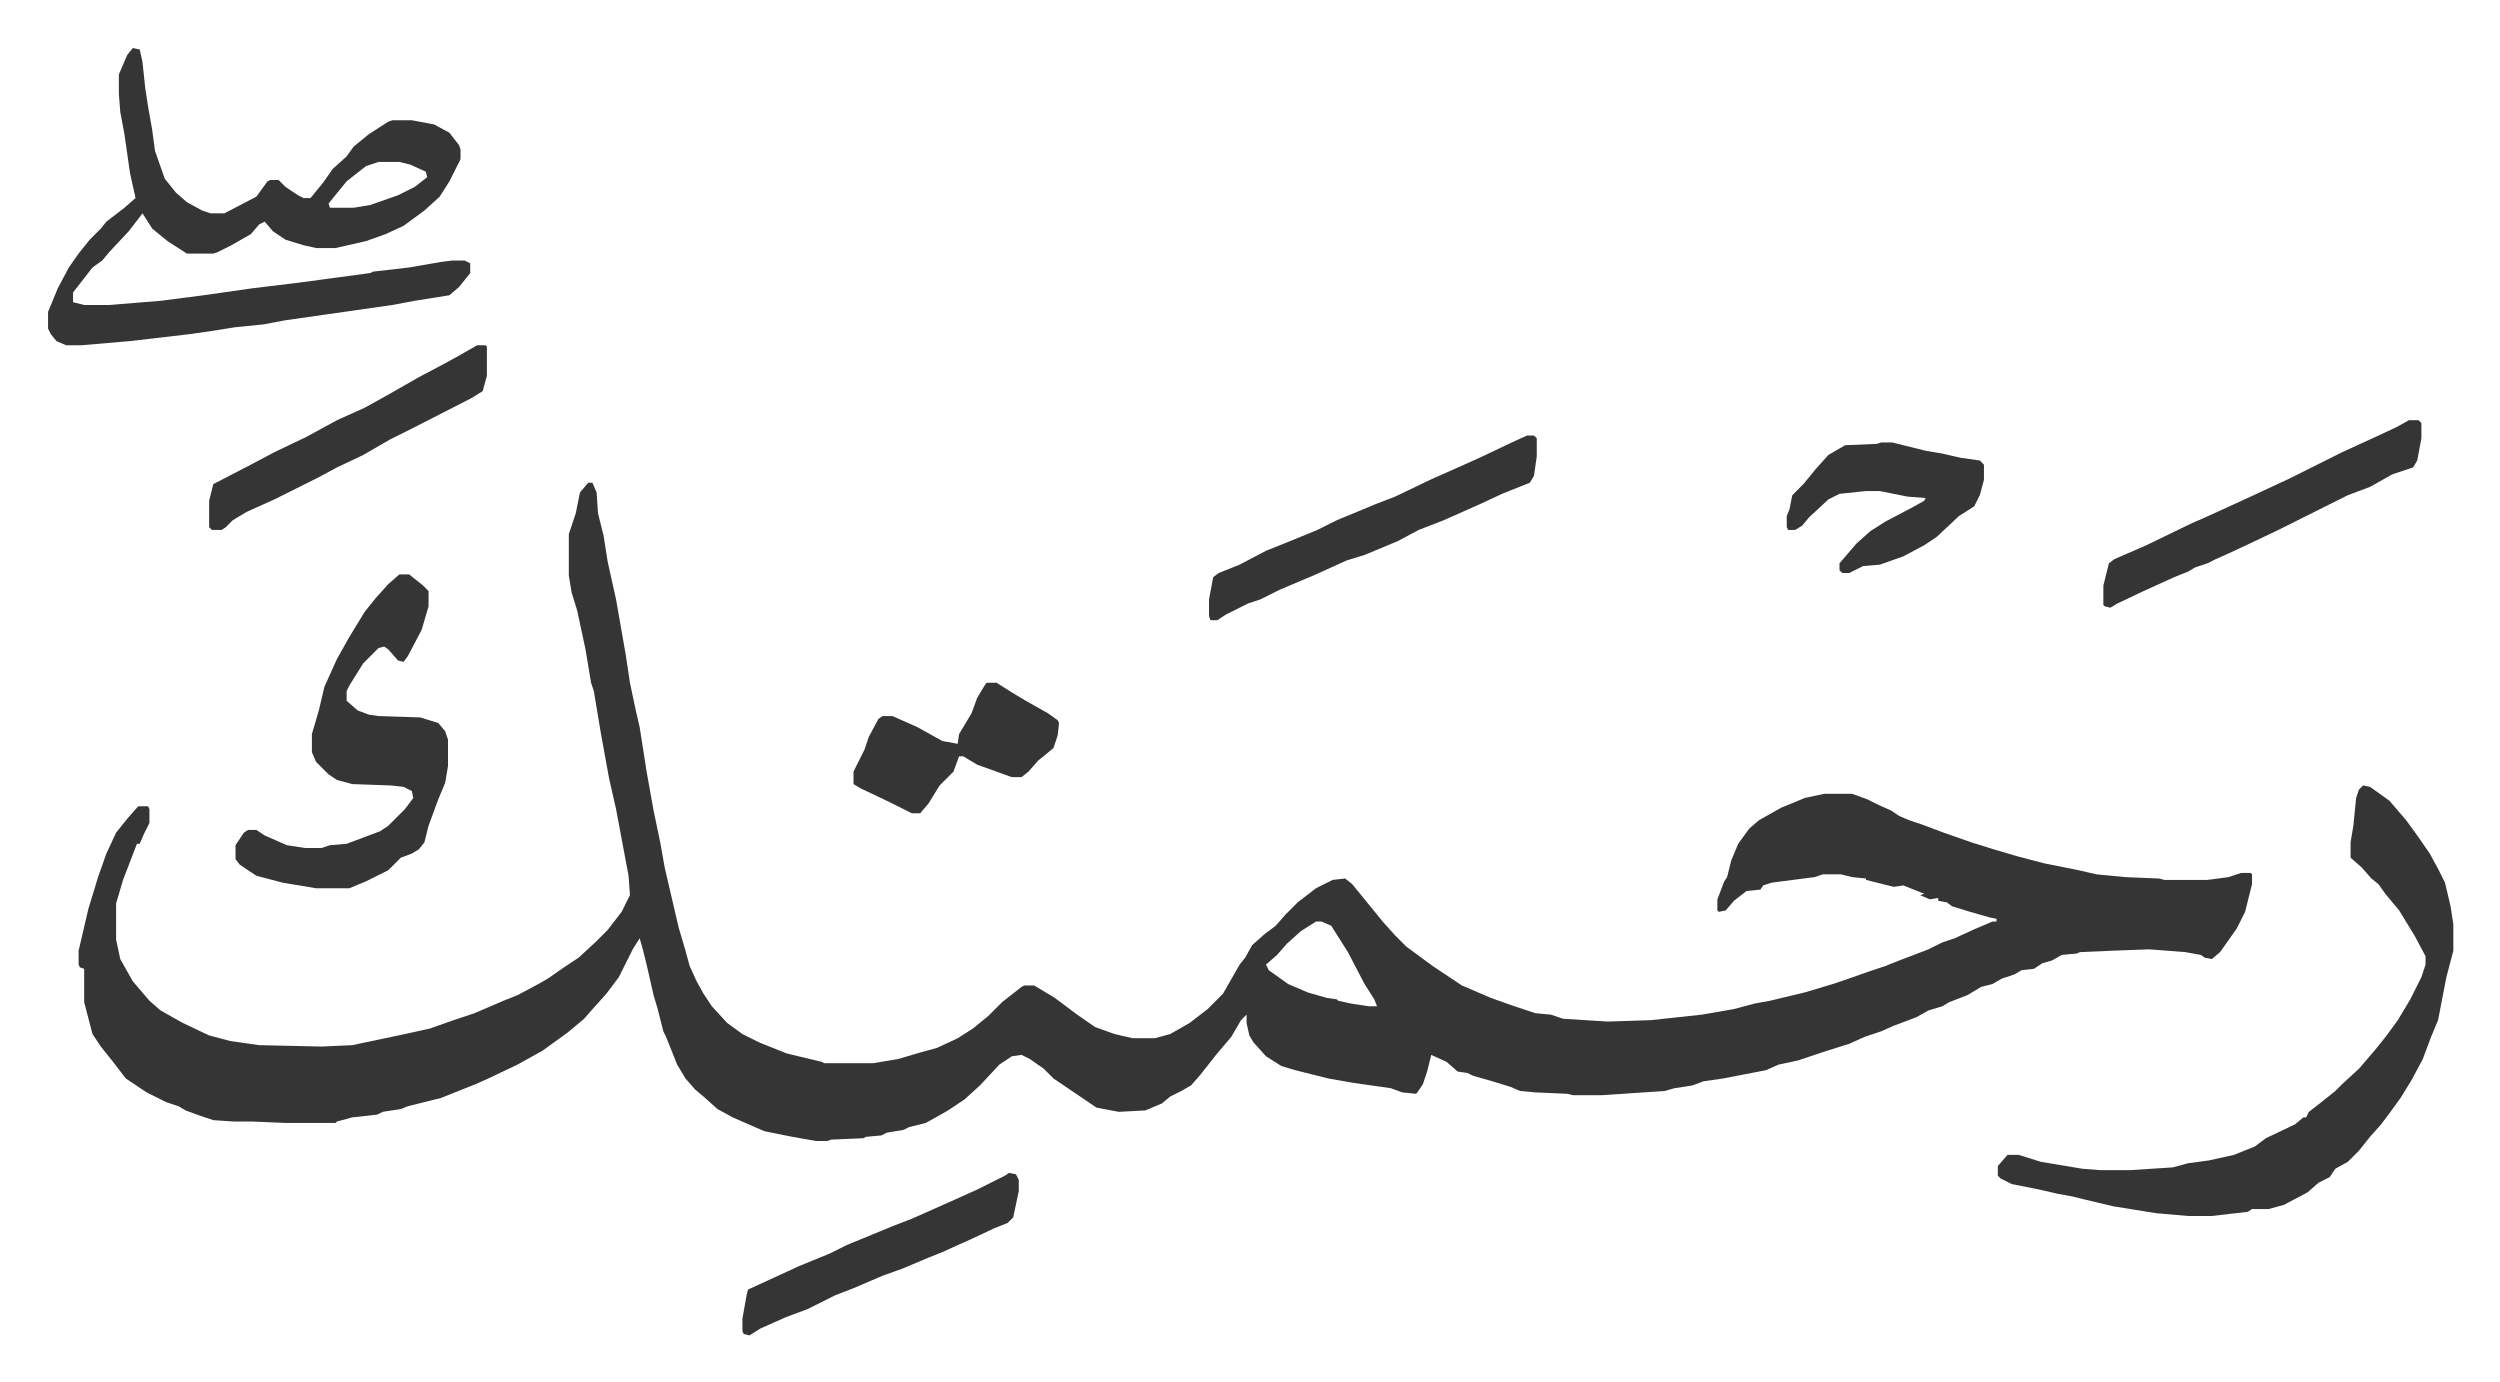 <svg xmlns="http://www.w3.org/2000/svg" viewBox="-34.6 181.4 1800.2 995.2">
    <path fill="#353535" id="rule_normal" d="M389 529h3l3 7 1 15 4 16 3 19 6 27 7 40 3 20 4 19 3 13 5 32 5 28 5 24 3 17 10 43 5 17 3 11 5 11 5 9 6 9 11 12 11 8 12 6 20 8 25 6 2 1h35l18-3 17-5 11-3 15-7 11-7 11-9 10-10 14-11 2-1h7l15 9 16 12 13 9 14 5 13 3h16l11-3 14-8 13-10 11-11 12-21 4-5 5-9 9-8 8-6 7-8 9-9 13-10 12-6 9-1 5 4 9 11 13 16 9 10 8 8 19 14 21 14 21 9 14 5 9 3 9 3 11 1 9 3 32 2 31-1 37-4 23-4 15-4 11-2 25-6 20-6 9-3 17-6 12-4 10-4 21-8 10-5 9-3 13-6 14-6h3v-2l-5-1-14-4-13-4-4-3h-1l-5-1v-2l-6 1-7-3 3-1-15-6-7 1-20-5v-1l-10-1-8-2h-13l-6 2-31 4-6 2-2 3-10 1-9 7-6 7-5 1-1-1v-8l5-13 2-3 3-12 5-12 8-11 7-6 16-9 17-7 14-3h20l11 4 8 4 9 4 6 4 7 3 9 3 16 6 20 7 16 5 17 5 19 5 25 5 13 3 21 2 24 1 4 1h31l15-2 9-3h7l1 1v7l-5 20-6 12-12 17-6 5-5-1-3-2-11-2-26-2-27 1-23 1-2 1-11 1-7 4-7 2-6 4-9 1-5 3-9 3-7 4-8 2-10 6-13 5-5 3-10 3-9 5-16 6-9 4-12 4-11 5-16 5-21 7-14 3-9 4-31 6-14 2-8 3-13 2-7 2-45 3h-21l-4-1-23-1-11-1-7-3-13-4-14-4-4-2-7-1-8-7-11-5-3 12-3 9-4 6-1 1-10-1-8-3-28-4-17-3-12-3-12-3-10-3-11-7-9-10-3-5-2-9v-6l-4 4-7 12-11 13-11 14-7 8-7 4-8 4-6 5-12 5-19 1-16-3-31-21-7-7-10-7-6-3-7 1-9 6-14 15-11 10-12 8-7 4-9 5-12 3-4 2-12 2-4 2-11 1-2 1-23 1-3 1h-8l-17-3-20-4-7-3-16-7-11-6-10-9-6-5-7-8-6-10-8-20-2-4-4-16-3-10-5-22-3-12-2-7-5 8-10 20-9 12-9 10-7 8-12 10-18 13-18 10-21 10-9 4-25 10-24 6-5 2-13 2-4 2-18 2-11 3-1 1h-36l-24-1h-13l-15-1-9-3-11-4-5-3-9-3-14-7-15-10-10-13-8-10-6-9-6-23v-24l-3-1-1-2v-10l7-30 7-23 6-17 7-15 8-10 7-8 1-1h7l1 2v10l-4 8-3 7h-2l-10 26-5 17v26l3 14 9 16 12 14 8 7 16 9 19 9 15 4 21 3 45 1 22-1 38-8 18-4 17-6 15-5 21-9 10-4 15-8 7-4 10-7 12-8 12-11 9-9 10-13 6-12-1-14-9-48-5-22-6-33-5-30-2-6-4-24-6-28-4-13-2-12v-30l5-15 3-15zm524 316-11 7-10 9-7 8-8 7 2 4 14 10 14 6 14 4 7 1 1 1 9 2 13 2h6l-2-5-7-11-12-23-12-19-7-3zM61 216l5 1 2 9 2 19 2 13 3 17 2 15 7 20 8 10 8 7 11 6 6 2h10l23-12 8-11 2-1h6l5 5 9 6 4 2h5l9-11 7-10 10-9 5-7 11-9 14-9 3-1h14l16 3 11 6 7 9 1 3v7l-8 16-7 11-11 10-15 11-13 6-14 5-22 5h-14l-9-2-13-4-9-6-6-7-4 2-6 7-14 8-10 5-3 1h-19l-14-9-11-9-7-11-3 4-7 9-14 15-5 6-7 5-7 9-7 9v7l8 2h18l37-3 31-4 35-5 33-4 52-7 2-1 26-3 23-4 8-1h9l4 2v7l-8 10-7 6-25 4-16 3-49 7-28 4-16 3-20 2-19 3-14 2-43 5-35 3H13l-7-3-4-5-2-4v-12l7-17 8-15 7-10 8-10 8-8 4-5 13-10 8-7-4-18-4-28-3-16-1-13v-14l6-14zm177 82-9 3-9 7-5 4-9 11-4 5 1 3h17l12-2 20-7 12-6 9-7-1-4-11-5-8-2z"/>
    <path fill="#353535" id="rule_normal" d="m1667 747 5 1 14 10 12 14 8 11 9 13 6 11 5 10 4 17 2 13v19l-5 19-6 31-5 12-6 16-8 15-8 13-8 11-6 8-8 9-8 10-8 8-9 5-4 6-8 4-8 7-17 9-11 3h-12l-3 2-26 3h-17l-23-2-31-5-21-5-8-2-11-2-13-3-20-4-8-4-2-2v-7l7-8h8l16 5 30 5 13 1h21l31-2 11-3 15-2 18-4 15-6 8-6 21-10 6-5h2l2-4 9-7 10-8 5-5 12-11 12-14 8-10 8-11 9-15 8-16 3-9v-6l-8-15-11-18-10-12-5-7-5-4-7-8-8-7v-11l2-12 2-20 2-6zM253 595h7l10 8 4 4v11l-5 17-10 19-3 4-4-1-7-8-3-2-4 1-11 11-10 16-2 4v7l8 7 8 3 7 1 30 1 13 4 5 6 2 6v19l-2 12-5 12-7 19-3 12-4 5-5 3-8 3-9 9-16 8-12 5h-24l-24-4-19-5-12-8-3-4v-10l6-9 3-2h6l6 4 16 7 13 2h12l6-2 12-1 24-9 6-4 12-12 6-8-1-5-6-3-9-1-28-1-11-3-6-4-9-9-3-7v-13l5-17 4-17 9-20 9-16 11-18 8-10 9-10zm812-100h5l2 2v13l-2 14-3 5-20 8-15 7-27 12-18 7-15 8-24 10-13 4-22 10-26 11-14 7-9 3-16 8-6 4h-5l-1-3v-12l3-16 4-3 15-6 19-10 15-6 22-9 14-7 29-12 13-5 25-12 27-12 11-5 21-10zm635-11h7l2 2v11l-3 16-3 5-15 5-16 9-16 6-34 17-16 8-21 10-15 7-9 4-6 3-9 3-5 3-10 4-22 10-19 9-5 3-4-1-1-1v-14l4-16 4-3 23-10 33-16 7-3 22-10 13-6 28-13 22-11 16-8 24-11 15-7zM676 673h7l11 7 10 6 16 9 7 5 1 2-1 9-3 9-6 5-5 4-7 8-5 4h-7l-25-9-10-6h-3l-4 11-10 10-8 13-6 7h-6l-16-8-21-10-5-3v-9l8-16 3-9 7-13 3-2h7l18 8 18 10 11 2 1-7 9-15 4-11 6-10zM309 430h6l1 1v21l-3 11-8 5-43 22-16 8-19 11-19 9-13 7-16 8-16 8-20 9-10 6-5 5-3 2h-7l-2-2v-19l3-12 27-14 17-9 23-11 22-12 20-9 18-10 21-12 17-9 11-6zm1011 70h8l16 4 8 2 12 2 13 3 14 2 3 3v11l-3 11-4 8-11 7-16 15-9 6-15 8-17 6-12 1-10 5h-5l-2-2v-5l12-14 10-9 11-7 19-10 9-5 1-2-13-1-20-4h-10l-19 2-8 4-14 13-5 6-5 3h-5l-1-2v-8l2-5 2-10 8-8 9-11 9-10 12-7 23-1zm-628 526 5 1 2 4v8l-4 19-4 4-10 4-17 8-9 4-11 5-10 4-19 8-14 5-21 9-13 5-20 10-16 6-18 8-8 5-4-1-1-2v-9l3-17 1-4 37-17 22-9 12-6 17-7 17-7 13-5 27-12 20-9 20-10z"/>
</svg>
